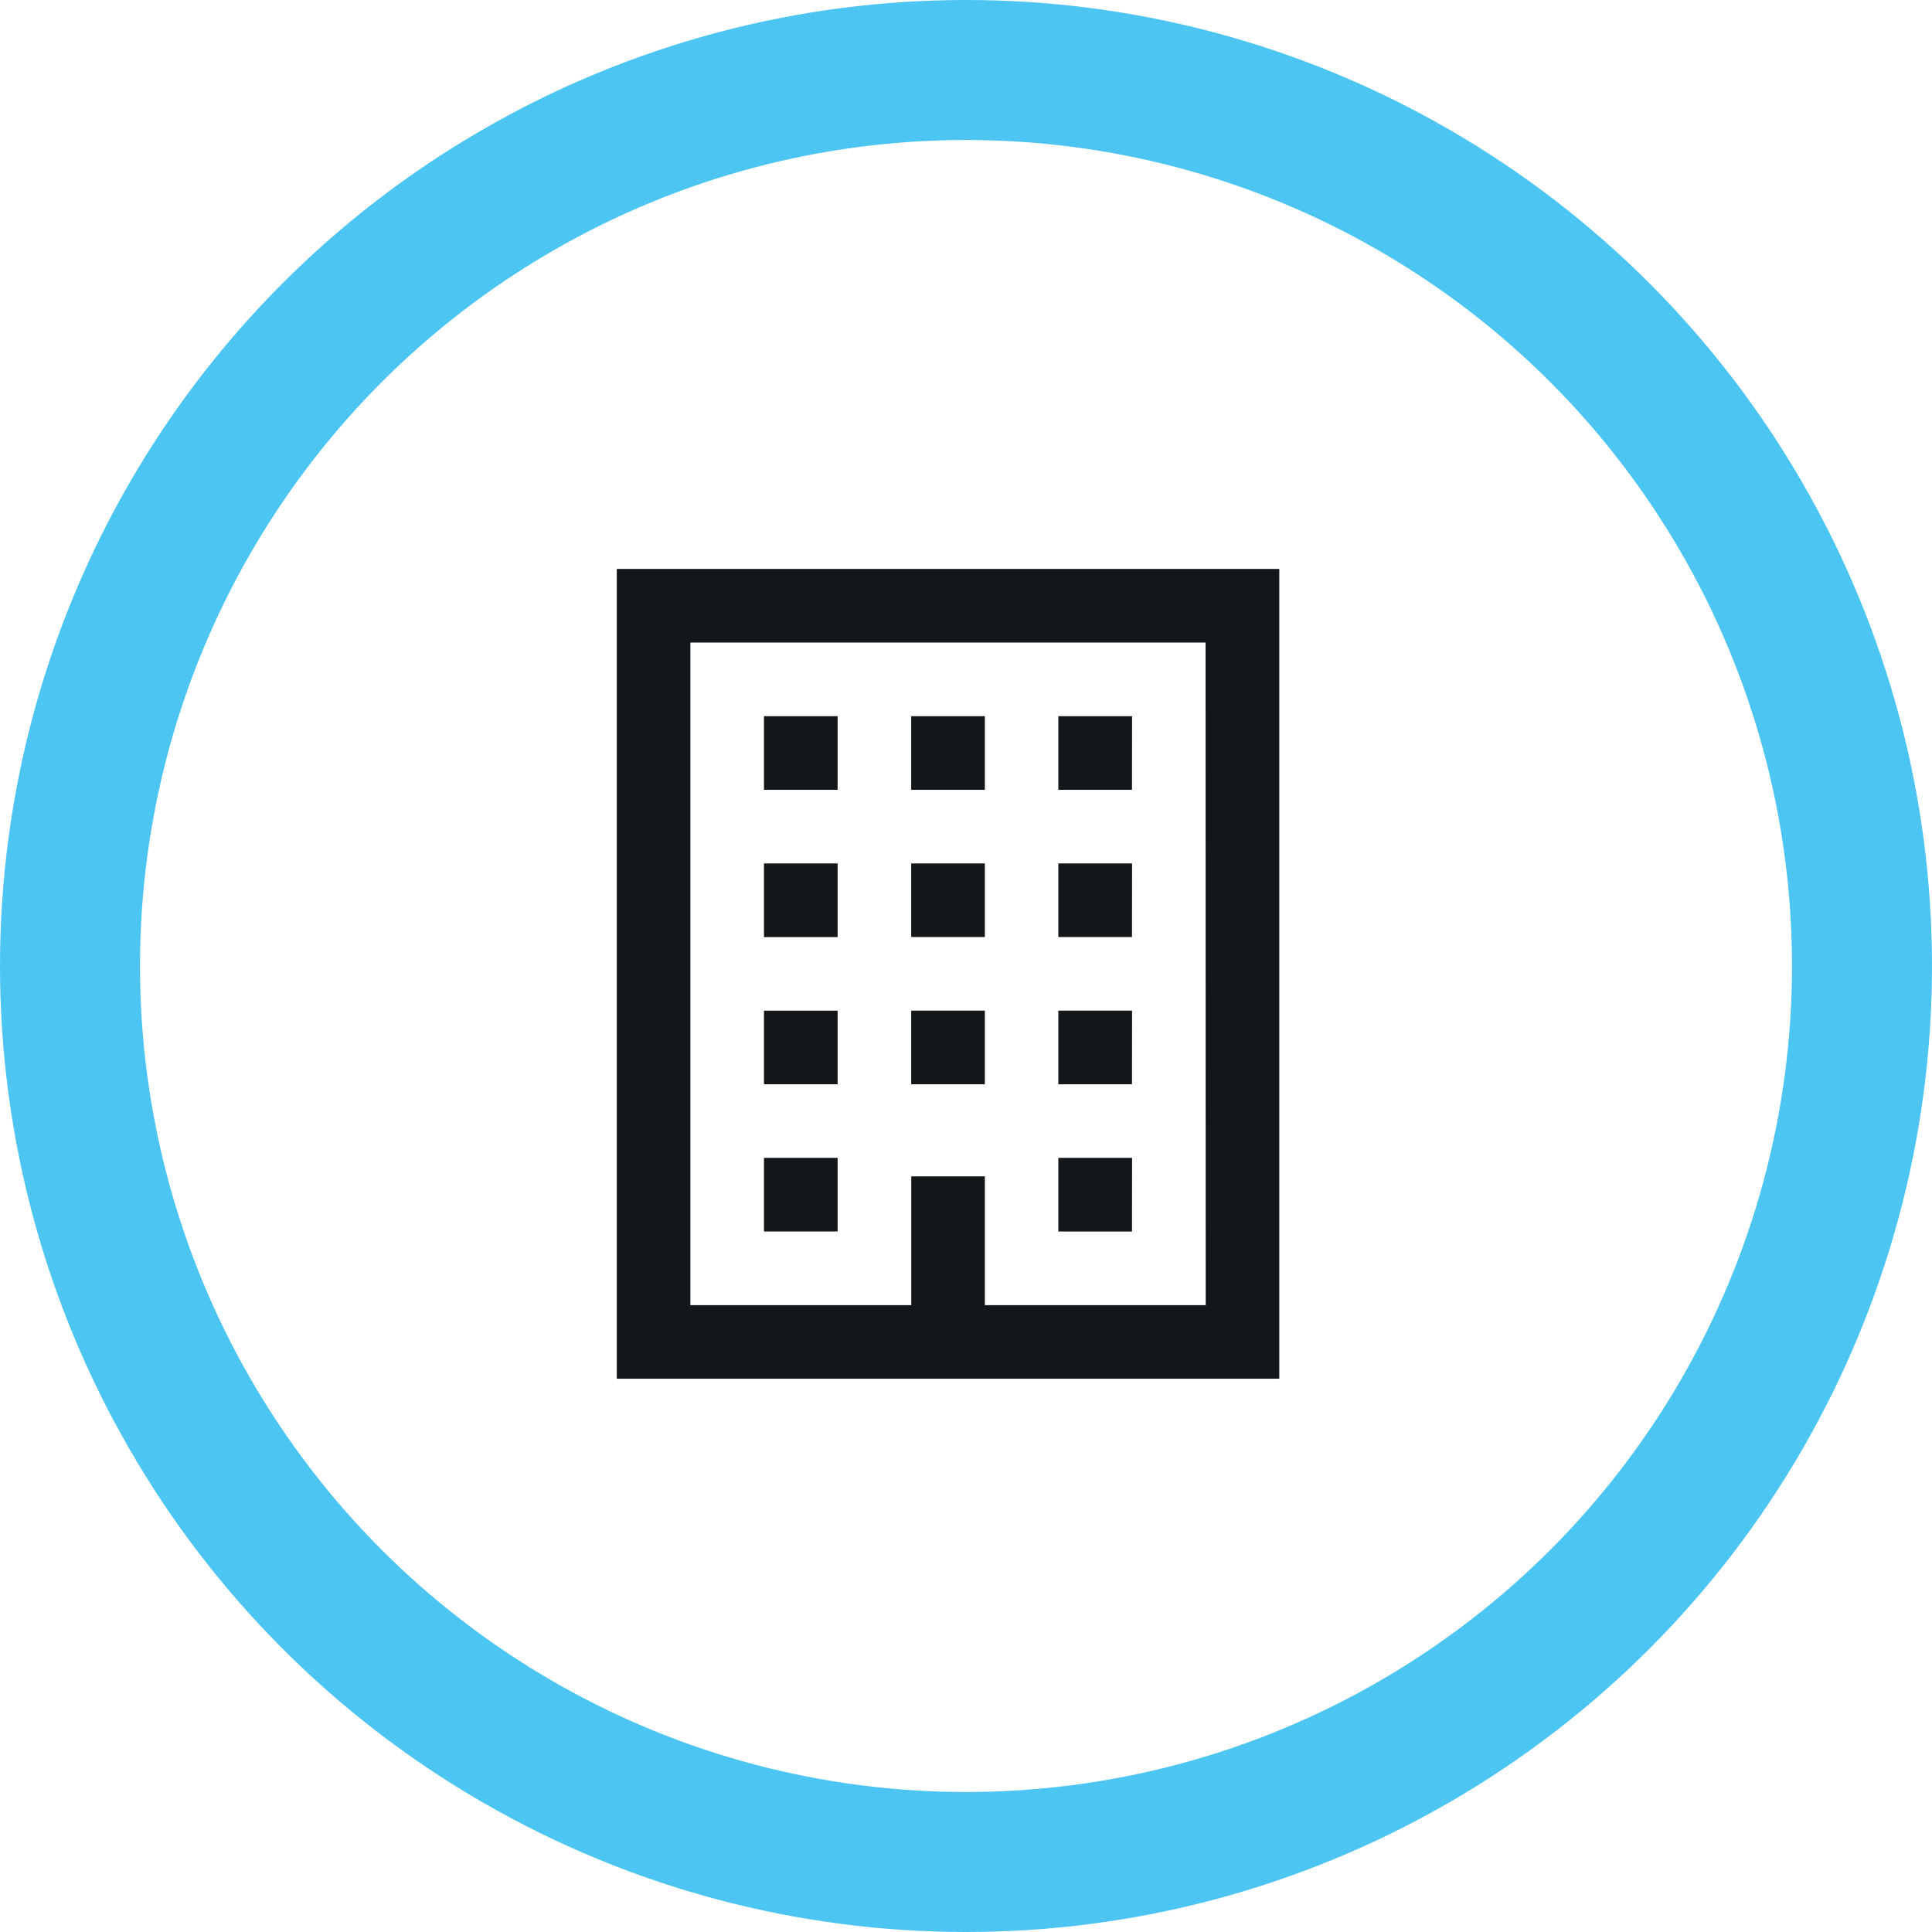 <svg xmlns="http://www.w3.org/2000/svg" width="69" height="69" viewBox="0 0 69 69">
  <g id="Group_3431" data-name="Group 3431" transform="translate(1.5 1.5)">
    <g id="Group_3432" data-name="Group 3432" transform="translate(1 1)">
      <circle id="Ellipse_256" data-name="Ellipse 256" cx="32" cy="32" r="32" fill="none" stroke="#4dc5f2" stroke-miterlimit="10" stroke-width="5"/>
      <path id="Path_8994" data-name="Path 8994" d="M30.233,31.881H27.6v2.63h2.63ZM24.975,16.106h-2.63v2.63h2.63Zm5.258,5.258H27.6v2.63h2.63Zm0-5.258H27.6v2.63h2.63Zm-5.258,5.258h-2.63v2.63h2.63Zm5.258,5.258H27.6v2.63h2.63Zm-5.258,0h-2.63v2.63h2.63Zm-5.258,5.258h-2.63v2.63h2.63ZM11.83,39.768H35.491V10.848H11.83Zm21.033-2.628H24.975v-4.6H22.347v4.6H14.458V13.476h18.4ZM19.717,16.106h-2.63v2.63h2.63Zm0,10.517h-2.63v2.63h2.63Zm0-5.258h-2.63v2.63h2.63Z" transform="translate(7.698 6.972)" fill="#14171a"/>
    </g>
  </g>
</svg>
